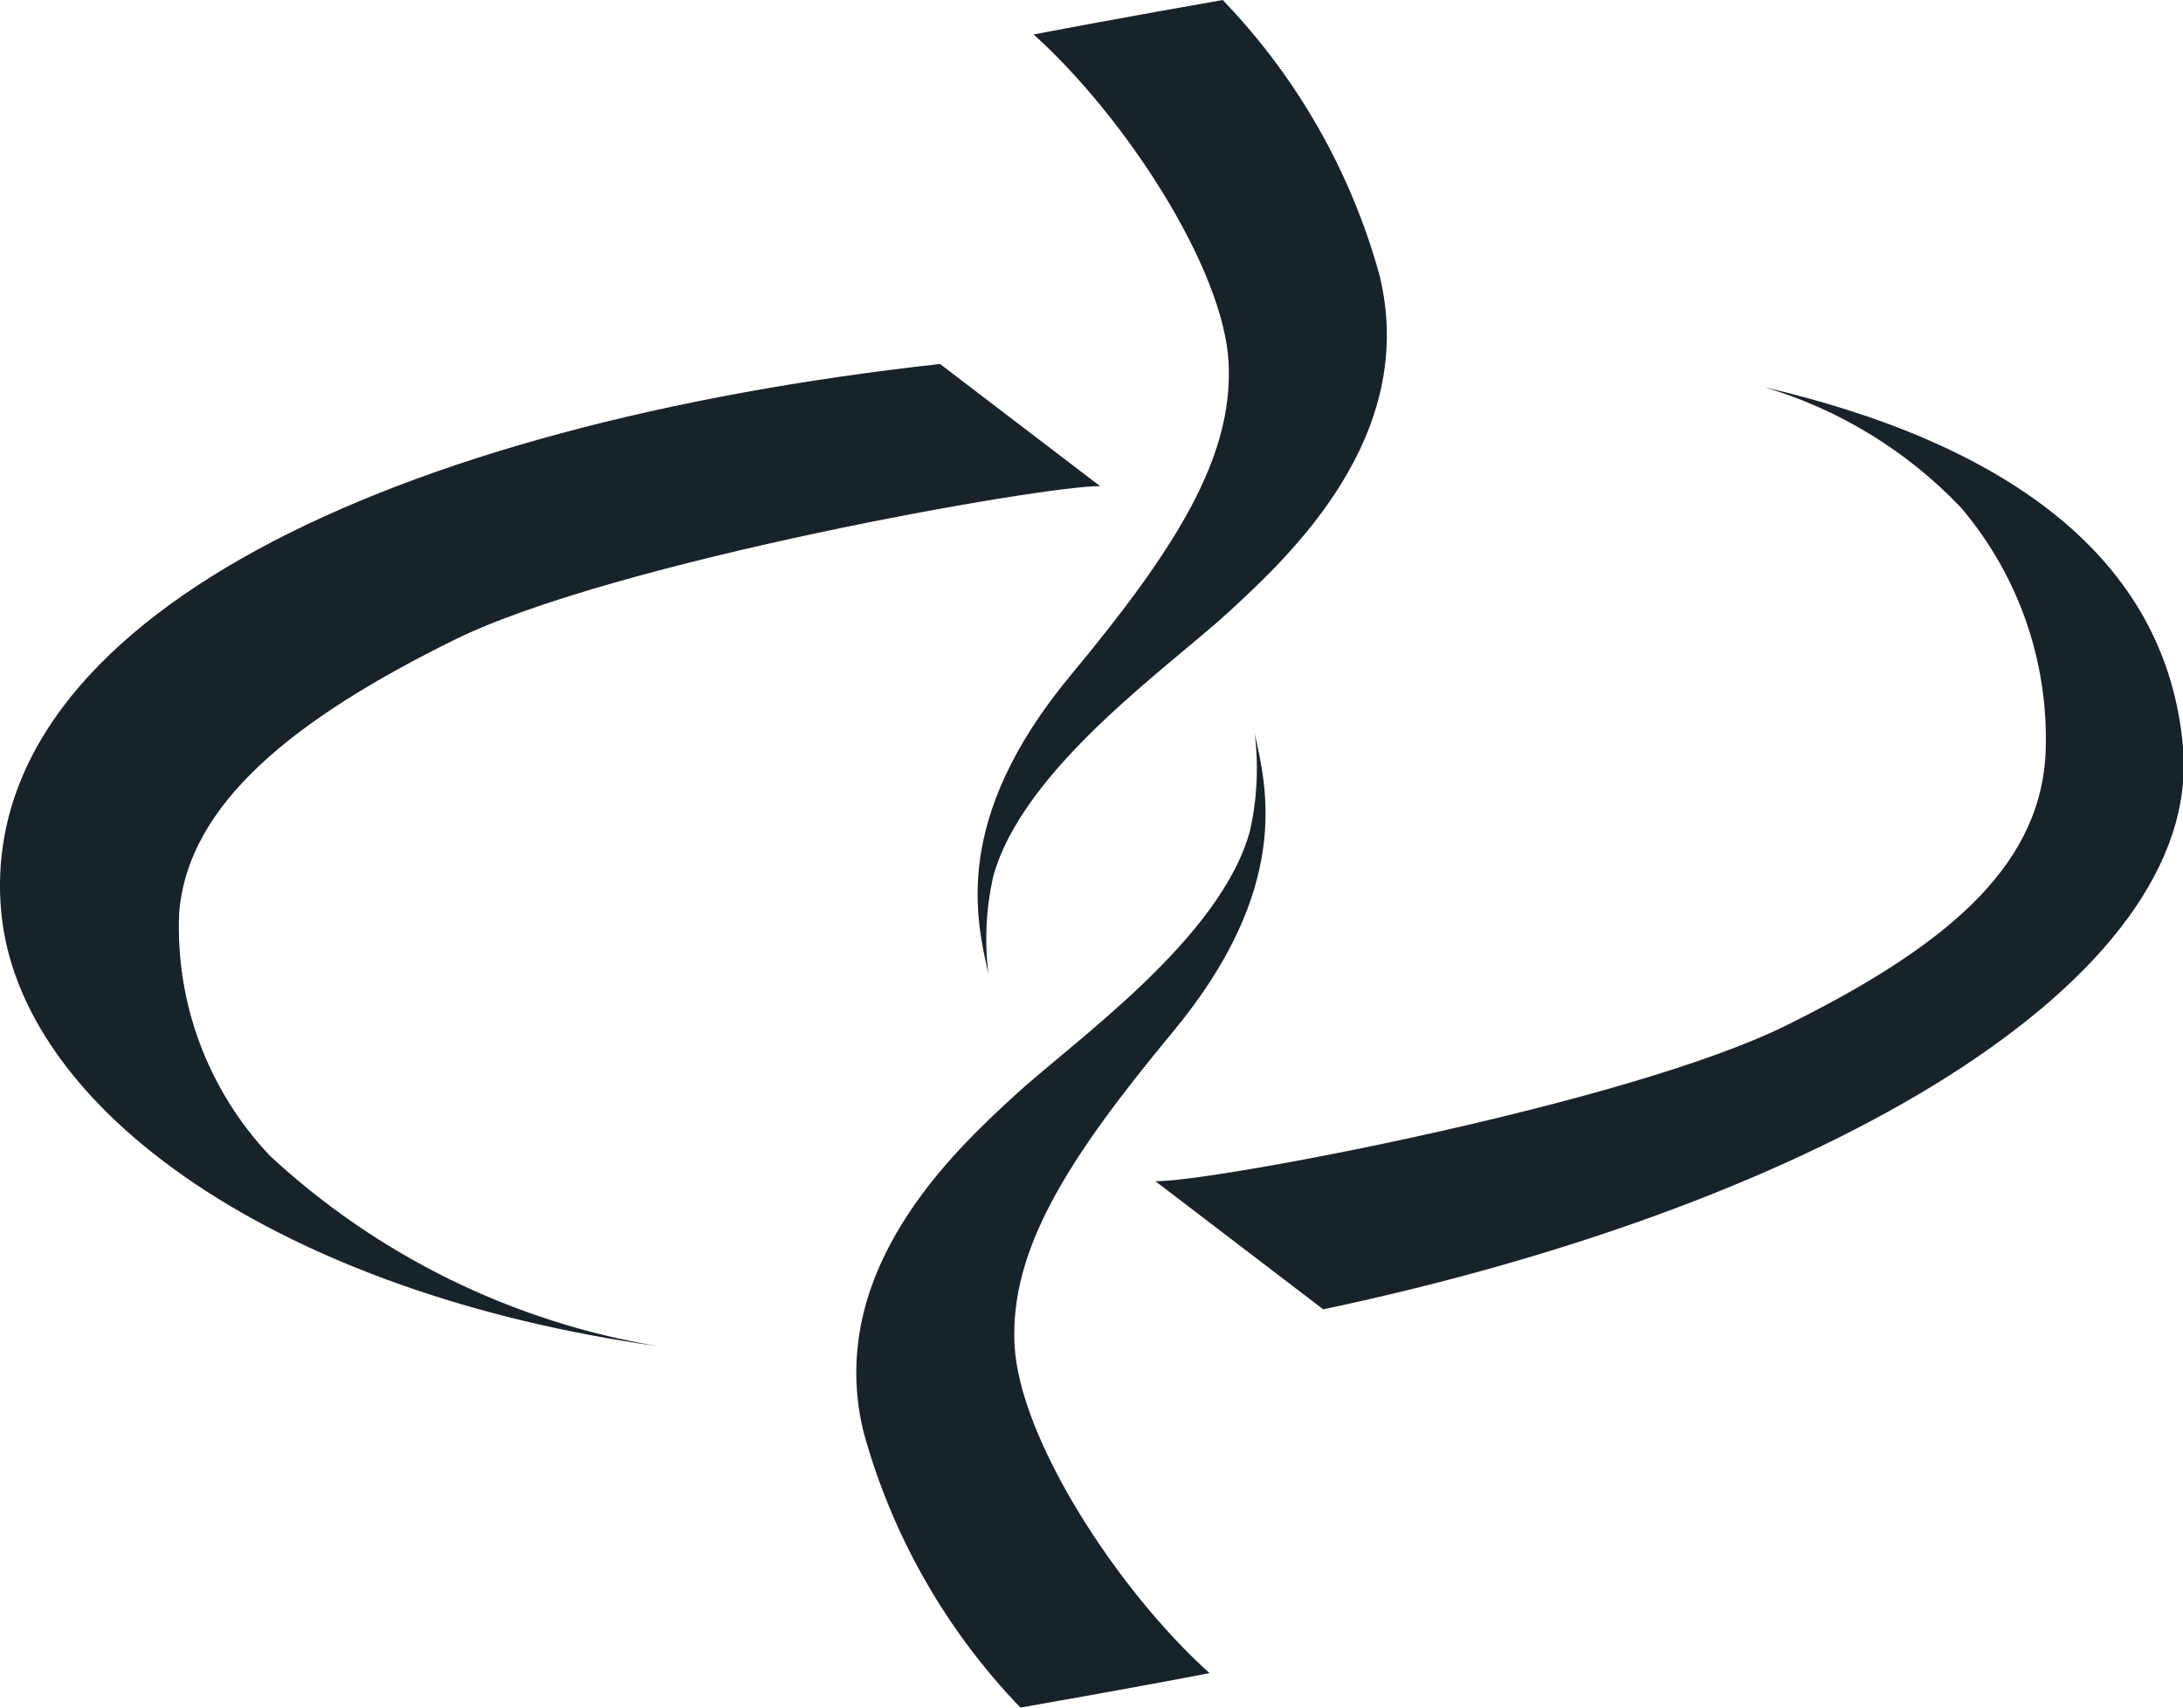 <?xml version="1.0" encoding="utf-8"?>
<!-- Generator: Adobe Illustrator 16.0.0, SVG Export Plug-In . SVG Version: 6.00 Build 0)  -->
<!DOCTYPE svg PUBLIC "-//W3C//DTD SVG 1.1//EN" "http://www.w3.org/Graphics/SVG/1.1/DTD/svg11.dtd">
<svg version="1.1" id="Camada_1" xmlns="http://www.w3.org/2000/svg" xmlns:xlink="http://www.w3.org/1999/xlink" x="0px" y="0px"
	 width="71.42px" height="55.865px" viewBox="0 0 71.42 55.865" enable-background="new 0 0 71.42 55.865" xml:space="preserve">
<g id="Group_1132" transform="translate(-148 -21.997)">
	<g id="Group_951" transform="translate(70.709 -230.245)">
		<path id="Path_2613" fill="#182229" d="M118.342,276.241c0.376,1.729,1.252,5.025-2.691,9.775
			c-3.468,4.178-5.319,7.136-5.168,10.217s3.373,8.041,6.379,10.747c-2.729,0.526-6.186,1.127-6.186,1.127
			c-2.438-2.529-4.203-5.63-5.134-9.018c-1.278-5.262,2.956-9.171,4.91-10.976c1.954-1.804,6.774-5.142,7.737-8.7
			C118.42,278.373,118.472,277.299,118.342,276.241z"/>
		<path id="Path_2614" fill="#182229" d="M109.628,284.109c-0.376-1.729-1.253-5.024,2.691-9.774
			c3.469-4.179,5.319-7.137,5.168-10.218c-0.151-3.081-3.373-8.041-6.379-10.747c2.729-0.525,6.186-1.127,6.186-1.127
			c2.438,2.53,4.203,5.631,5.134,9.02c1.278,5.261-2.956,9.171-4.91,10.975c-1.954,1.805-6.774,5.143-7.738,8.7
			C109.549,281.978,109.498,283.051,109.628,284.109z"/>
		<path id="Path_2615" fill="#182229" d="M98.809,296.282c-4.741-0.79-9.146-2.95-12.674-6.215c-2.03-2.134-3.106-5-2.983-7.943
			c0.277-3.606,3.81-6.388,9.013-8.953c5.203-2.566,19.347-5.061,21.119-5.023l-5.21-3.976l-0.019-0.023
			c-17.873,1.974-31.464,8.3-30.736,17.793c0.509,6.637,9.222,12.646,21.587,14.354"/>
		<path id="Path_2616" fill="#182229" d="M134.954,264.891c2.475,0.724,4.714,2.088,6.492,3.956
			c1.944,2.285,2.933,5.231,2.759,8.227c-0.278,3.607-3.3,6.161-8.5,8.728c-5.2,2.565-18.843,5.121-20.614,5.084l5.474,4.179
			l0.012,0.014c16.474-3.48,28.8-10.8,28.134-18.399c-0.545-6.219-5.827-9.963-13.822-11.8L134.954,264.891z"/>
	</g>
</g>
</svg>

